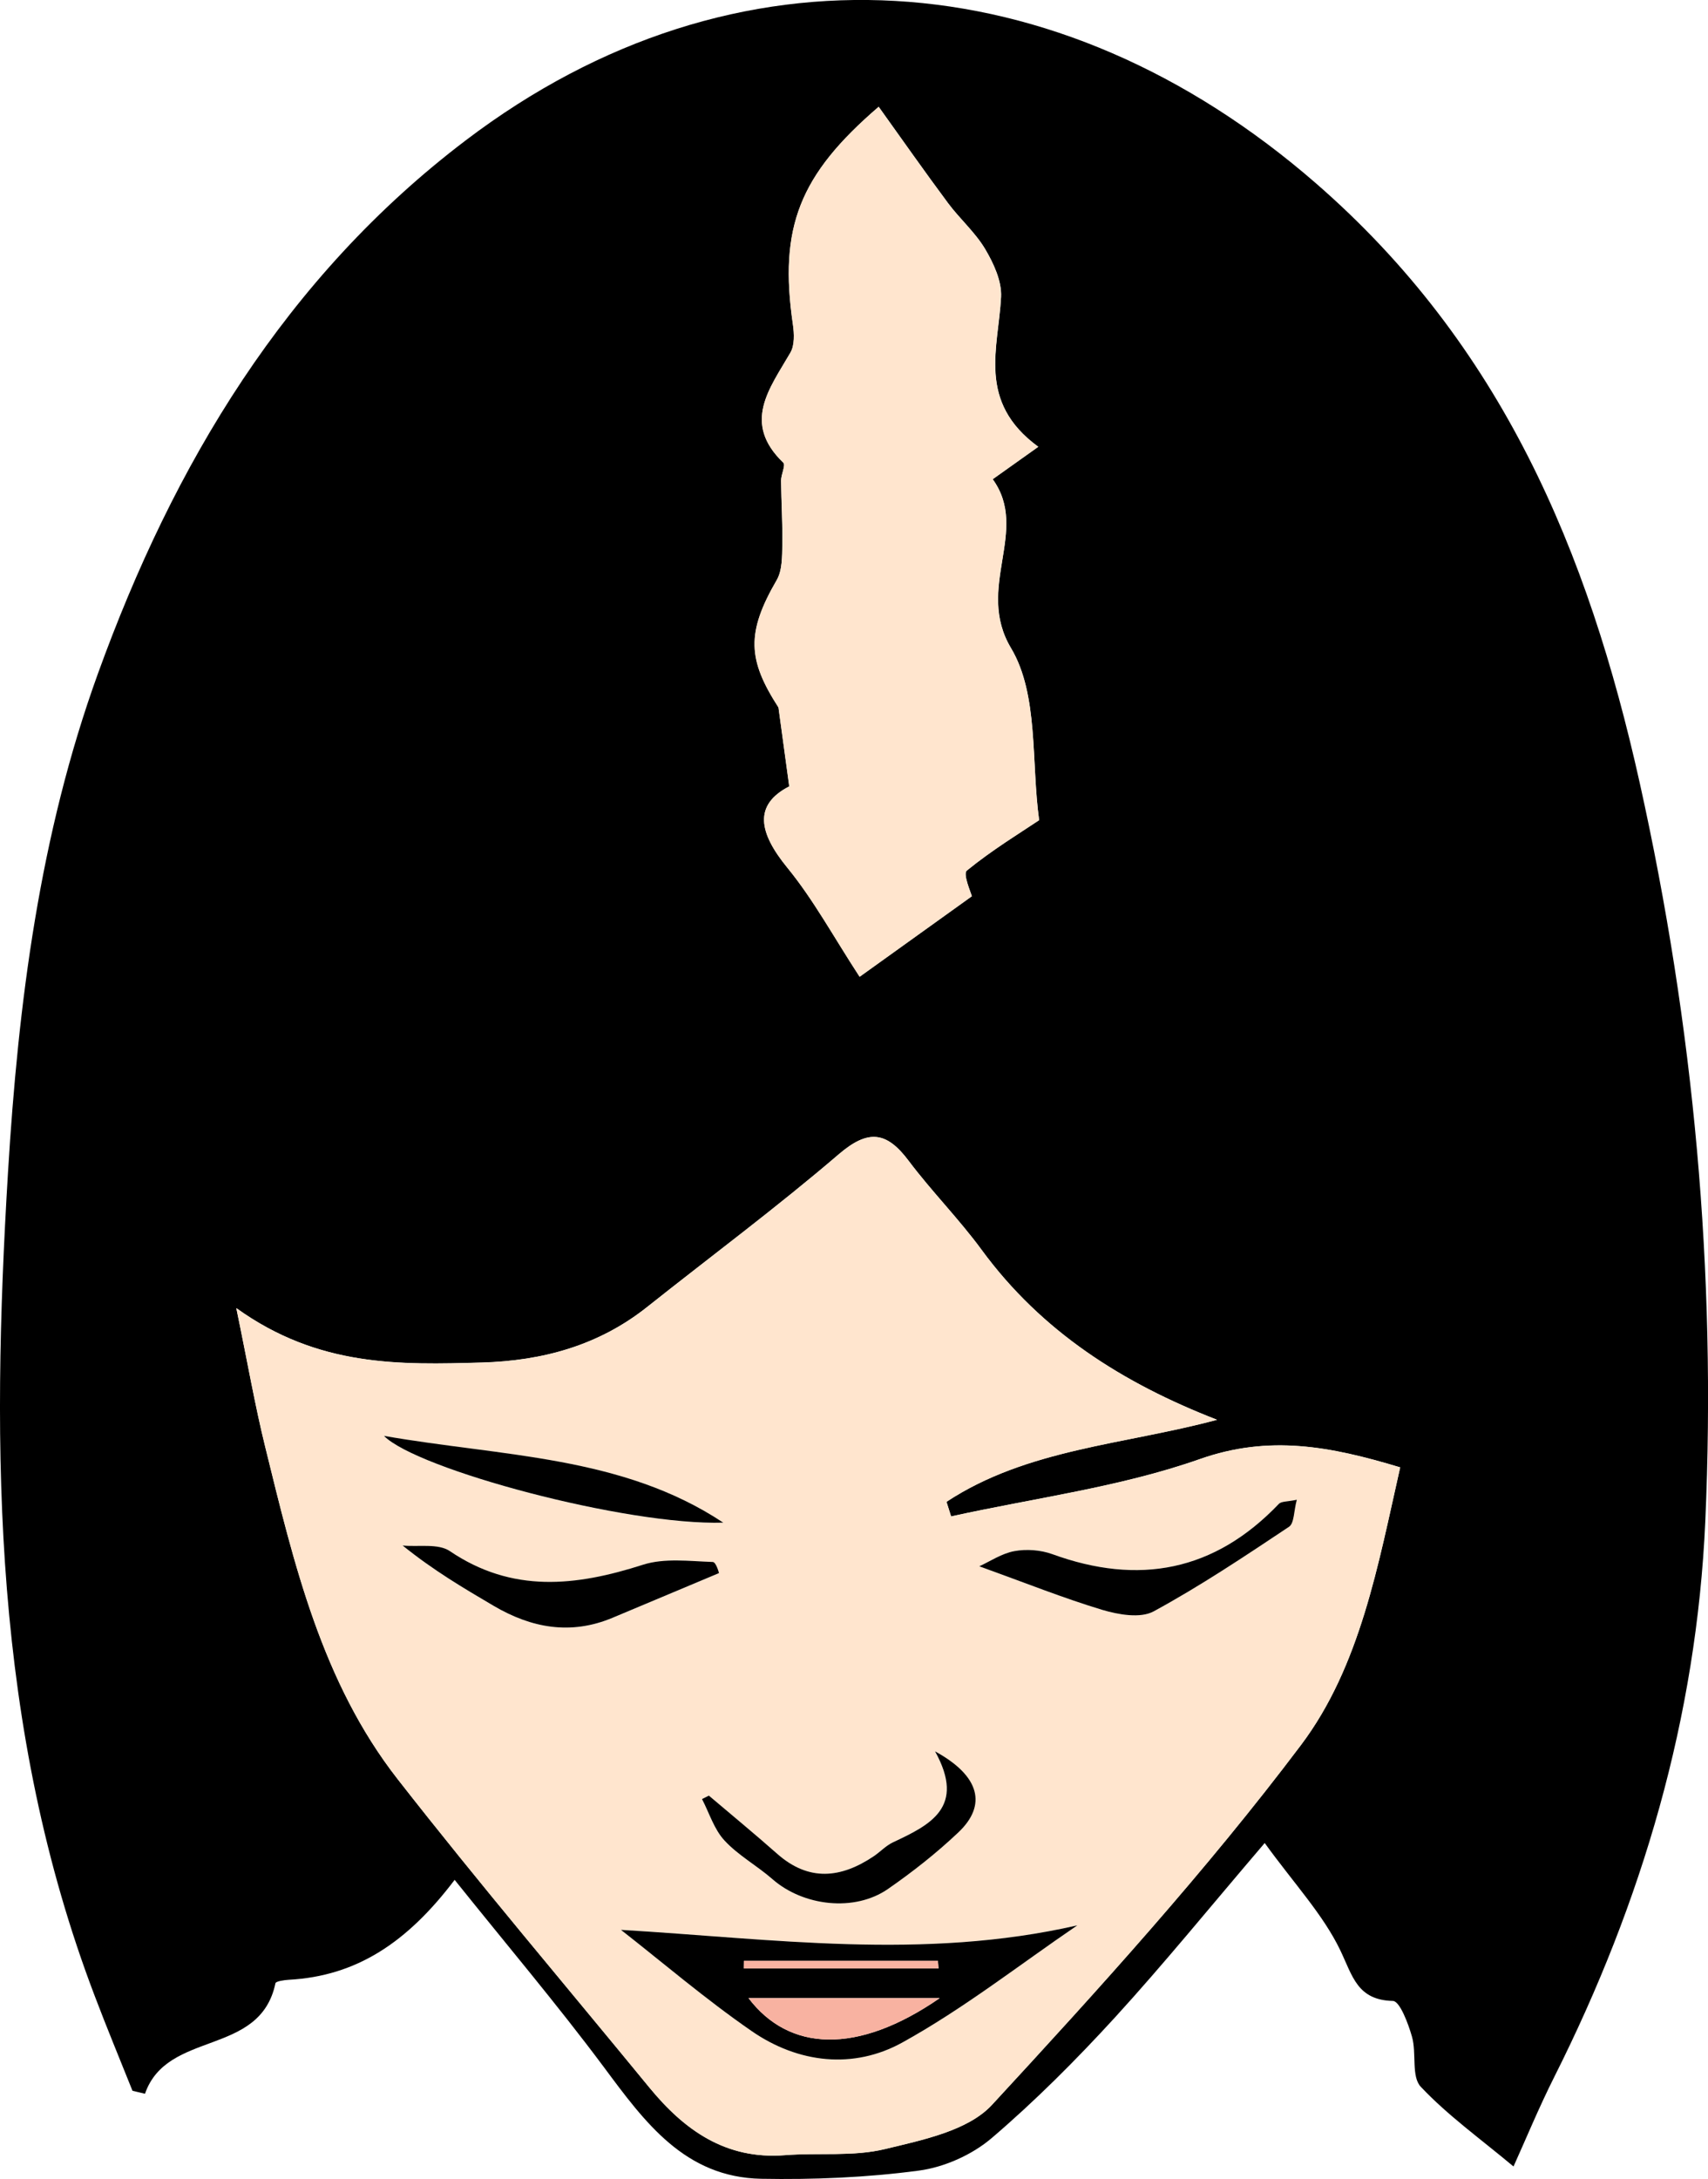<?xml version="1.0" encoding="UTF-8"?>
<svg id="katman_2" data-name="katman 2" xmlns="http://www.w3.org/2000/svg" viewBox="0 0 177.66 226.55">
  <defs>
    <style>
      .cls-1, .cls-2, .cls-3 {
        stroke-width: 0px;
      }

      .cls-2 {
        fill: #f8b2a1;
      }

      .cls-3 {
        fill: #ffe5ce;
      }
    </style>
  </defs>
  <g id="katman_1" data-name="katman 1">
    <g>
      <path class="cls-1" d="m157.43,225.25c-3.46-2.89-6.84-5.31-9.64-8.28-1.01-1.06-.43-3.5-.92-5.21-.39-1.38-1.27-3.7-1.98-3.72-3.72-.09-4.19-2.58-5.48-5.27-1.79-3.72-4.76-6.87-7.86-11.15-5.7,6.67-10.48,12.56-15.59,18.15-4.03,4.4-8.28,8.66-12.81,12.53-2.04,1.74-4.93,3.03-7.58,3.38-5.41.72-10.93.95-16.39.85-7.94-.15-12.11-5.88-16.36-11.6-4.9-6.57-10.21-12.84-15.53-19.48-4.95,6.54-10.23,10.01-17.26,10.39-.48.03-1.33.15-1.38.36-1.6,7.67-11.25,4.82-13.57,11.49-.43-.1-.86-.21-1.3-.31-1.31-3.28-2.67-6.54-3.92-9.84C-.72,179.8-.93,150.99.83,121.92c1.07-17.68,3.3-35.14,9.34-51.84,7.88-21.8,19.54-41.28,38.29-55.5,28.07-21.3,61.62-18.81,88.41,4.47,19.32,16.79,28.32,38.23,33.68,62.31,5.64,25.35,7.98,50.89,6.83,76.79-.91,20.43-6.56,39.59-15.71,57.79-1.61,3.2-2.98,6.53-4.24,9.31Zm-30.84-77.64c-9.82-3.81-18.25-9.16-24.48-17.66-2.36-3.22-5.2-6.07-7.6-9.27-2.31-3.07-4.22-3.28-7.28-.66-6.44,5.52-13.26,10.58-19.91,15.86-5.04,4.01-10.88,5.6-17.19,5.78-8.49.24-17,.49-25.55-5.66,1.2,5.8,1.95,10.16,3.01,14.44,2.99,12.14,5.88,24.43,13.77,34.53,8.49,10.87,17.43,21.39,26.18,32.06,3.65,4.45,7.96,7.52,14.1,7.04,3.48-.27,7.1.17,10.43-.64,3.89-.94,8.62-1.9,11.11-4.59,11.15-12.07,22.26-24.3,32.14-37.41,6.17-8.19,8.03-18.74,10.32-28.87-7.28-2.2-13.62-3.4-20.84-.86-8.29,2.92-17.22,4.05-25.87,5.96-.16-.51-.32-1.02-.48-1.52,8.39-5.53,18.54-5.94,28.14-8.53Zm-44.5-65.85c-3.74,1.93-3.16,4.82-.18,8.46,2.72,3.32,4.79,7.16,7.51,11.33,4.02-2.89,7.73-5.55,11.67-8.37-.08-.35-.96-2.32-.52-2.67,2.62-2.14,5.54-3.92,7.52-5.24-.84-6.03-.04-13.06-2.92-17.88-3.77-6.3,1.97-12.2-1.91-17.57,1.65-1.18,2.98-2.12,4.74-3.37-6.4-4.68-4.14-10.24-3.87-15.57.09-1.64-.77-3.49-1.65-4.98-1.04-1.75-2.64-3.14-3.87-4.79-2.44-3.28-4.79-6.63-7.21-10.01-8.25,7.09-10.39,12.52-8.92,22.63.14.96.19,2.16-.26,2.93-2.15,3.72-5.06,7.28-.74,11.44.27.26-.24,1.23-.23,1.87.02,2.22.17,4.44.13,6.65-.03,1.24,0,2.68-.58,3.68-3.19,5.5-3.01,8.3.18,13.25.35,2.53.69,5.07,1.12,8.21Z"/>
      <path class="cls-3" d="m126.59,147.62c-9.6,2.59-19.75,3-28.14,8.53.16.51.32,1.02.48,1.52,8.65-1.91,17.57-3.04,25.87-5.96,7.22-2.54,13.56-1.34,20.84.86-2.3,10.13-4.15,20.68-10.32,28.87-9.88,13.11-20.99,25.33-32.14,37.41-2.49,2.69-7.22,3.65-11.11,4.59-3.33.81-6.95.36-10.43.64-6.14.48-10.45-2.59-14.1-7.04-8.75-10.67-17.69-21.19-26.18-32.06-7.89-10.1-10.78-22.38-13.77-34.53-1.06-4.29-1.81-8.65-3.01-14.44,8.56,6.15,17.06,5.9,25.55,5.66,6.31-.18,12.15-1.77,17.19-5.78,6.64-5.28,13.47-10.34,19.91-15.86,3.06-2.63,4.98-2.42,7.28.66,2.4,3.19,5.24,6.05,7.6,9.27,6.24,8.5,14.67,13.85,24.48,17.66Zm-62,53.03c4.31,3.37,8.78,7.2,13.59,10.52,4.86,3.36,10.59,4,15.68,1.19,6.36-3.52,12.16-8.07,18.2-12.18-16.04,3.68-31.77,1.39-47.47.47Zm37.27-37.8c4.85,1.75,8.76,3.33,12.79,4.53,1.68.5,3.96.9,5.33.16,4.86-2.64,9.48-5.73,14.09-8.8.55-.36.5-1.63.81-2.81-.98.21-1.6.15-1.87.43-6.71,7.02-14.58,8.5-23.58,5.22-1.2-.44-2.66-.54-3.92-.31-1.32.24-2.54,1.07-3.66,1.58Zm-27.08.72c.04.08-.28-1.15-.64-1.16-2.43-.08-5.04-.42-7.27.29-6.96,2.23-13.57,2.99-20.08-1.42-1.21-.82-3.25-.42-4.91-.58,3.27,2.63,6.36,4.44,9.45,6.26,3.94,2.32,8.03,3.08,12.39,1.25,3.45-1.45,6.89-2.89,11.06-4.64Zm.45-5.25c-10.53-6.99-22.93-6.86-35.29-9.02,3.41,3.48,25.16,9.33,35.29,9.02Zm-1.51,28.37c-.24.12-.48.24-.72.36.76,1.45,1.27,3.14,2.34,4.31,1.44,1.55,3.39,2.61,4.99,4.02,3.21,2.81,8.53,3.43,12.01,1.02,2.57-1.78,5.06-3.74,7.33-5.89,2.98-2.82,2.26-5.86-2.43-8.42,3.23,5.83-.52,7.65-4.38,9.46-.74.35-1.33,1-2.02,1.46-3.39,2.27-6.72,2.64-10.01-.26-2.34-2.06-4.75-4.05-7.13-6.07Z"/>
      <path class="cls-3" d="m82.09,81.77c-.43-3.14-.77-5.68-1.12-8.21-3.2-4.95-3.38-7.75-.18-13.25.58-1.01.56-2.44.58-3.68.04-2.21-.11-4.43-.13-6.65,0-.64.5-1.61.23-1.87-4.32-4.16-1.42-7.71.74-11.44.45-.78.4-1.98.26-2.93-1.47-10.11.67-15.54,8.92-22.63,2.42,3.37,4.77,6.73,7.21,10.01,1.22,1.65,2.83,3.04,3.87,4.79.88,1.48,1.73,3.34,1.65,4.98-.28,5.32-2.53,10.89,3.87,15.57-1.76,1.25-3.09,2.19-4.74,3.37,3.88,5.37-1.86,11.27,1.91,17.57,2.88,4.82,2.09,11.85,2.92,17.88-1.97,1.33-4.9,3.1-7.52,5.24-.43.35.44,2.32.52,2.67-3.93,2.82-7.65,5.48-11.67,8.37-2.72-4.17-4.8-8.01-7.51-11.33-2.98-3.64-3.56-6.53.18-8.46Z"/>
      <path class="cls-1" d="m64.59,200.65c15.7.92,31.42,3.2,47.47-.47-6.04,4.11-11.83,8.66-18.2,12.18-5.08,2.81-10.82,2.17-15.68-1.19-4.81-3.32-9.28-7.15-13.59-10.52Zm33.15,7.1h-19.88c4.19,5.52,11.26,5.95,19.88,0Zm-.12-3.09c-.02-.26-.04-.53-.06-.79h-20.18c0,.26,0,.53-.01.79h20.25Z"/>
      <path class="cls-1" d="m101.86,162.85c1.12-.51,2.33-1.34,3.66-1.58,1.25-.23,2.72-.12,3.92.31,9,3.28,16.88,1.8,23.58-5.22.27-.28.88-.22,1.87-.43-.32,1.18-.26,2.44-.81,2.81-4.61,3.07-9.23,6.16-14.09,8.8-1.37.74-3.65.34-5.33-.16-4.02-1.21-7.94-2.78-12.79-4.53Z"/>
      <path class="cls-1" d="m74.78,163.56c-4.16,1.75-7.61,3.19-11.06,4.64-4.36,1.83-8.45,1.07-12.39-1.25-3.09-1.82-6.18-3.63-9.45-6.26,1.66.16,3.7-.24,4.91.58,6.5,4.4,13.12,3.65,20.08,1.42,2.24-.72,4.84-.37,7.27-.29.36.01.68,1.24.64,1.16Z"/>
      <path class="cls-1" d="m75.23,158.31c-10.13.31-31.88-5.55-35.29-9.02,12.36,2.16,24.76,2.04,35.29,9.02Z"/>
      <path class="cls-1" d="m73.72,186.68c2.38,2.02,4.79,4,7.13,6.07,3.29,2.9,6.62,2.53,10.01.26.69-.46,1.28-1.11,2.02-1.46,3.86-1.81,7.61-3.63,4.38-9.46,4.69,2.56,5.41,5.6,2.43,8.42-2.27,2.15-4.76,4.11-7.33,5.89-3.48,2.41-8.8,1.79-12.01-1.02-1.61-1.41-3.56-2.47-4.99-4.02-1.08-1.16-1.58-2.85-2.34-4.31.24-.12.48-.24.72-.36Z"/>
      <path class="cls-2" d="m97.74,207.75c-8.62,5.95-15.7,5.52-19.88,0h19.88Z"/>
      <path class="cls-2" d="m97.62,204.66h-20.25c0-.26,0-.53.01-.79h20.18c.02.26.04.53.06.79Z"/>
    </g>
  </g>
</svg>
